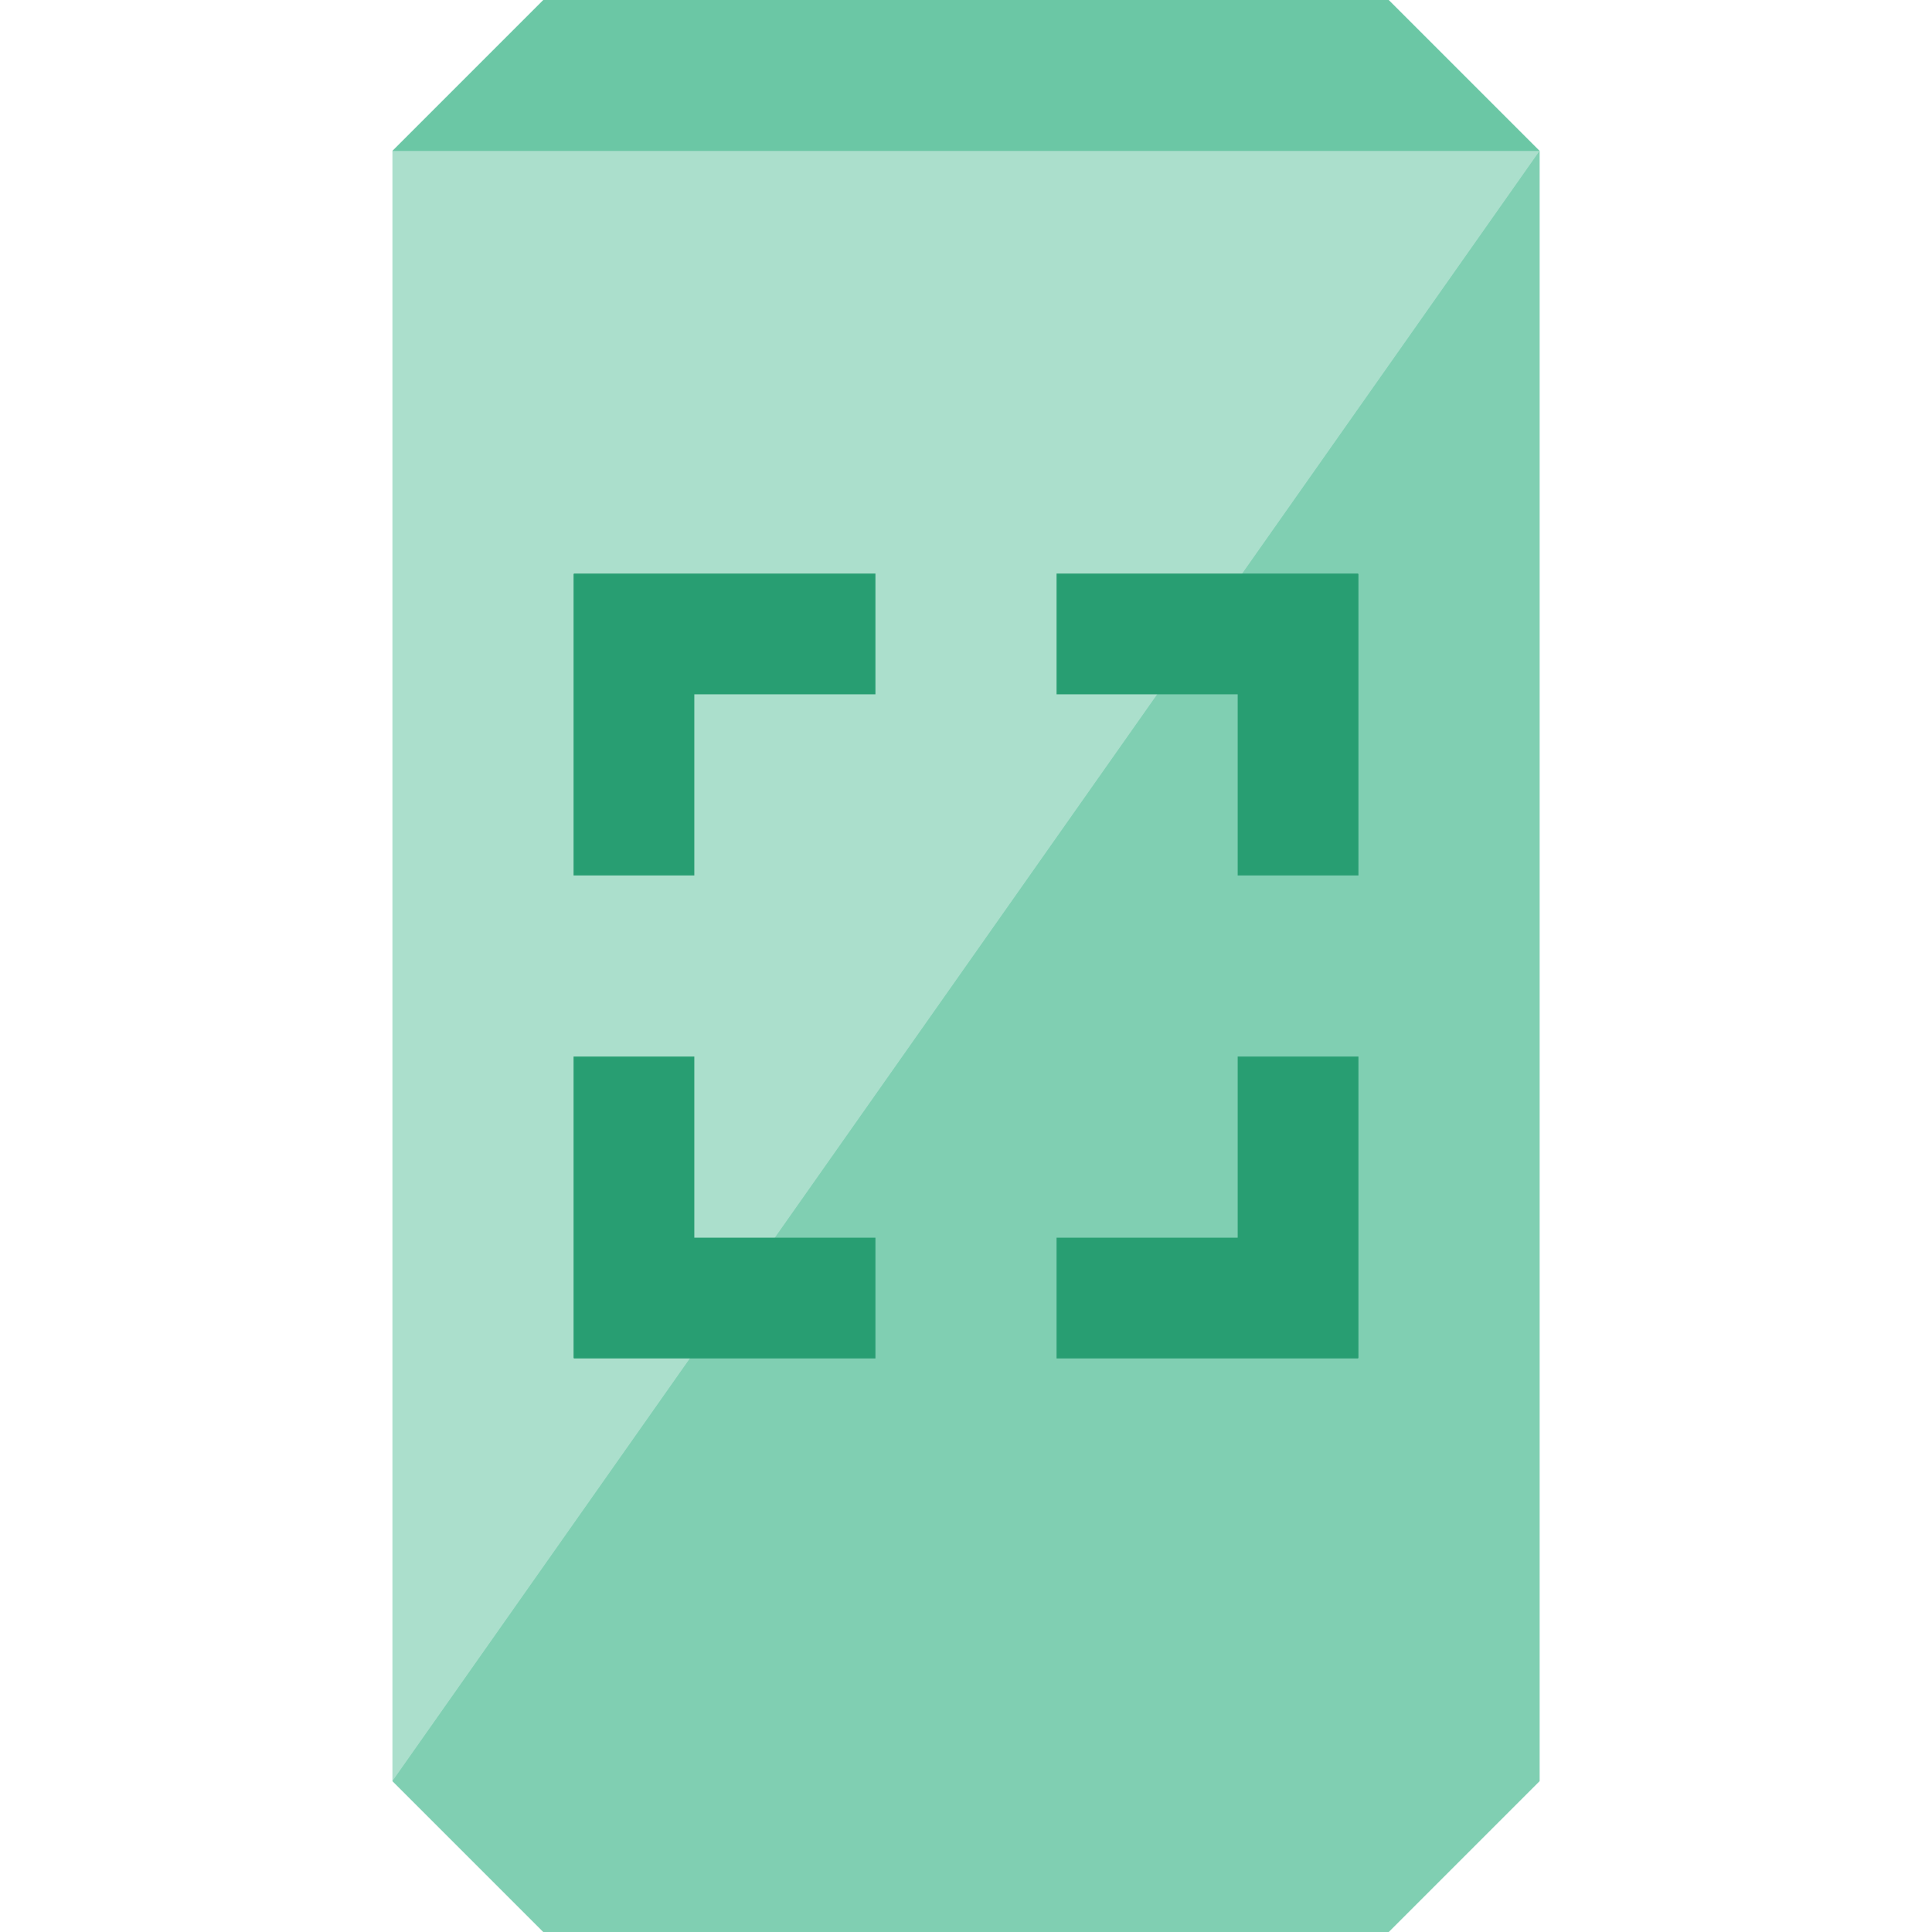 <?xml version="1.0" encoding="utf-8"?>
<svg xmlns="http://www.w3.org/2000/svg" width="56" height="56" viewBox="0 0 56 56">
    <g fill="none" fill-rule="evenodd">
        <g>
            <g>
                <g>
                    <g>
                        <g>
                            <g>
                                <path d="M0 0H56V56H0z" transform="translate(-887 -4171) translate(0 3450) translate(238 587) translate(0 129) translate(649) translate(0 5)"/>
                                <g>
                                    <path fill="#ABDFCC" d="M28.875 56L4.375 56 0 51.625 0 4.375 4.375 0 28.875 0 33.25 4.375 33.25 51.625z" transform="translate(-887 -4171) translate(0 3450) translate(238 587) translate(0 129) translate(649) translate(0 5) translate(11.375)"/>
                                    <path fill="#80CFB2" d="M0 51.625L33.25 4.375 33.25 51.625 28.875 56 4.375 56z" transform="translate(-887 -4171) translate(0 3450) translate(238 587) translate(0 129) translate(649) translate(0 5) translate(11.375)"/>
                                    <path fill="#6BC7A5" d="M0 4.375L4.375 0 28.875 0 33.25 4.375z" transform="translate(-887 -4171) translate(0 3450) translate(238 587) translate(0 129) translate(649) translate(0 5) translate(11.375)"/>
                                    <path fill="#289E72" d="M8.75 30.625v5.25H14v3.5H5.26v-.01h-.01v-8.74h3.5zm19.25 0v8.74h-.01v.01h-8.74v-3.5h5.25v-5.25H28zm-14-14v3.5H8.75v5.25h-3.5v-8.74h.01v-.01H14zm13.99 0v.01H28v8.74h-3.5v-5.25h-5.25v-3.5h8.74z" transform="translate(-887 -4171) translate(0 3450) translate(238 587) translate(0 129) translate(649) translate(0 5) translate(11.375)"/>
                                </g>
                            </g>
                        </g>
                    </g>
                </g>
            </g>
        </g>
    </g>
</svg>
